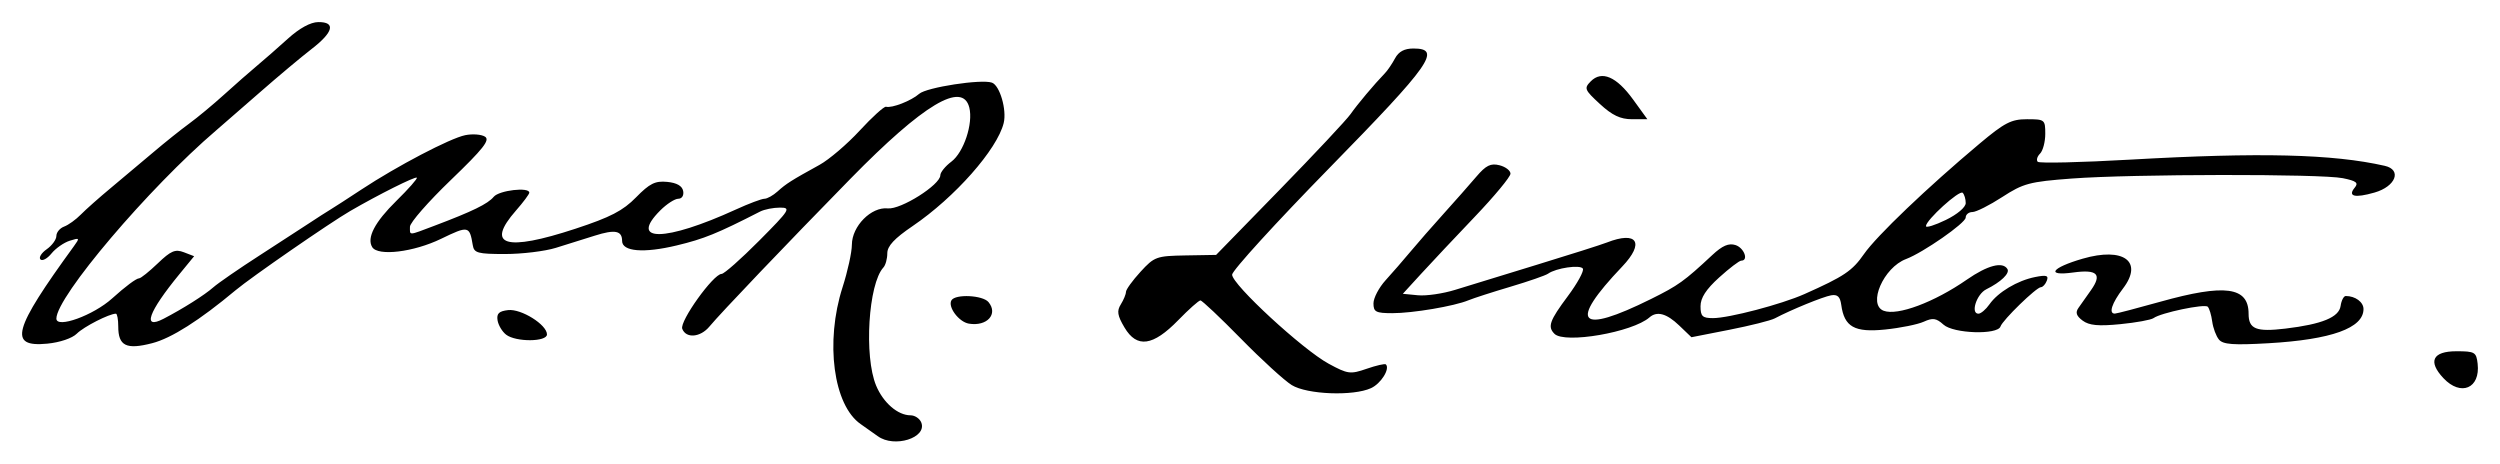 <?xml version="1.0" encoding="UTF-8" standalone="no"?>
<!-- Created with Inkscape (http://www.inkscape.org/) -->

<svg
   xmlns:dc="http://purl.org/dc/elements/1.1/"
   xmlns:cc="http://creativecommons.org/ns#"
   xmlns:rdf="http://www.w3.org/1999/02/22-rdf-syntax-ns#"
   xmlns:svg="http://www.w3.org/2000/svg"
   xmlns="http://www.w3.org/2000/svg"
   xmlns:sodipodi="http://sodipodi.sourceforge.net/DTD/sodipodi-0.dtd"
   xmlns:inkscape="http://www.inkscape.org/namespaces/inkscape"
   id="svg2"
   version="1.1"
   inkscape:version="0.48.4 r9939"
   width="565.64"
   height="104.884"
   sodipodi:docname="mobot31753002398532_0081.jpg">
  <defs
     id="defs6" />
  <sodipodi:namedview
     pagecolor="#ffffff"
     bordercolor="#666666"
     borderopacity="1"
     objecttolerance="10"
     gridtolerance="10"
     guidetolerance="10"
     inkscape:pageopacity="0"
     inkscape:pageshadow="2"
     inkscape:window-width="1366"
     inkscape:window-height="716"
     id="namedview4"
     showgrid="false"
     fit-margin-top="5"
     fit-margin-bottom="5"
     fit-margin-right="5"
     fit-margin-left="5"
     inkscape:zoom="1.1839488"
     inkscape:cx="431.72129"
     inkscape:cy="-98.055988"
     inkscape:window-x="-8"
     inkscape:window-y="-8"
     inkscape:window-maximized="1"
     inkscape:current-layer="svg2" />
  <path
     style="fill:#000000"
     d="m 198.602,98.692 c -0.91,-0.67 -2.638,-1.893 -3.841,-2.718 -6.204,-4.254 -8.113,-18.606 -4.123,-31 1.151,-3.575 2.098,-7.901 2.105,-9.614 0.017,-4.19 4.382,-8.603 8.12,-8.211 2.947,0.309 11.893,-5.333 11.893,-7.5 0,-0.66 1.125,-2.045 2.499,-3.077 2.797,-2.101 4.962,-8.627 4.057,-12.232 -1.518,-6.049 -10.382,-0.746 -26.857,16.069 -14.599,14.9 -29.377,30.387 -31.939,33.471 -2.056,2.474 -5.296,2.747 -6.151,0.517 -0.647,-1.686 7.048,-12.423 8.903,-12.423 0.571,0 4.391,-3.375 8.488,-7.5 6.98,-7.027 7.277,-7.5 4.711,-7.5 -1.506,0 -3.52,0.4 -4.475,0.888 -9.74,4.981 -12.692,6.181 -18.874,7.668 -7.469,1.797 -12.362,1.395 -12.362,-1.016 0,-2.332 -1.608,-2.644 -6.176,-1.197 -2.378,0.753 -6.349,1.996 -8.824,2.763 -2.475,0.767 -7.64,1.394 -11.478,1.394 -6.201,0 -7.015,-0.223 -7.309,-2 -0.726,-4.39 -0.98,-4.441 -7.175,-1.44 -6.217,3.012 -14.274,3.986 -15.573,1.884 -1.294,-2.093 0.572,-5.669 5.464,-10.473 2.74,-2.691 4.823,-5.052 4.628,-5.247 -0.339,-0.339 -8.701,3.845 -15.059,7.535 -4.639,2.692 -22.353,14.936 -25.939,17.929 -8.194,6.839 -14.517,10.854 -18.873,11.984 -5.877,1.524 -7.686,0.632 -7.686,-3.794 0,-1.583 -0.239,-2.878 -0.532,-2.878 -1.501,0 -7.273,2.948 -8.841,4.516 -1.043,1.043 -3.844,1.991 -6.694,2.265 -8.847,0.85 -7.773,-3.077 6.028,-22.041 1.374,-1.889 1.318,-1.963 -0.944,-1.245 -1.323,0.42 -3.179,1.718 -4.125,2.884 -0.946,1.167 -2.069,1.773 -2.495,1.348 -0.427,-0.425 0.21,-1.463 1.414,-2.307 1.204,-0.844 2.19,-2.197 2.19,-3.008 0,-0.811 0.787,-1.765 1.75,-2.119 0.963,-0.354 2.664,-1.578 3.78,-2.719 1.117,-1.141 4.201,-3.875 6.853,-6.075 2.653,-2.2 6.939,-5.8 9.525,-8 2.586,-2.2 6.244,-5.125 8.128,-6.5 1.884,-1.375 5.459,-4.342 7.945,-6.594 2.485,-2.252 5.818,-5.177 7.406,-6.5 1.588,-1.323 4.738,-4.081 7,-6.129 2.611,-2.363 5.118,-3.733 6.863,-3.75 4.015,-0.039 3.446,2.268 -1.5,6.085 -2.337,1.804 -7.619,6.229 -11.737,9.834 -4.118,3.605 -8.541,7.454 -9.829,8.554 -15.273,13.043 -36.184,37.67 -36.184,42.614 0,2.307 8.391,-0.736 12.638,-4.583 2.942,-2.664 5.447,-4.531 6.081,-4.531 0.383,0 2.29,-1.53 4.239,-3.399 2.944,-2.825 3.937,-3.247 5.877,-2.501 l 2.335,0.898 -3.335,4.066 c -7.047,8.592 -8.484,12.632 -3.589,10.09 4.398,-2.284 9.281,-5.369 11.254,-7.109 1.1,-0.971 5.825,-4.23 10.5,-7.242 4.675,-3.013 9.797,-6.338 11.382,-7.39 1.585,-1.052 3.627,-2.363 4.538,-2.913 0.91,-0.55 4.113,-2.62 7.118,-4.601 8.062,-5.314 20.035,-11.582 23.462,-12.283 1.65,-0.337 3.666,-0.186 4.48,0.336 1.181,0.758 -0.382,2.74 -7.75,9.826 -5.076,4.882 -9.23,9.629 -9.23,10.549 0,2.037 -0.486,2.056 5.514,-0.211 8.654,-3.269 12.106,-4.954 13.438,-6.559 1.22,-1.47 8.048,-2.267 8.048,-0.94 0,0.34 -1.35,2.156 -3,4.035 -6.985,7.956 -2.427,9.353 13.457,4.125 7.915,-2.605 10.724,-4.06 13.698,-7.095 3.079,-3.141 4.324,-3.761 7.035,-3.5 2.183,0.21 3.405,0.908 3.625,2.067 0.191,1.009 -0.277,1.75 -1.105,1.75 -0.79,0 -2.623,1.186 -4.073,2.636 -7.227,7.227 1.077,7.127 17.109,-0.206 2.922,-1.337 5.827,-2.43 6.455,-2.43 0.628,0 1.968,-0.748 2.977,-1.661 1.932,-1.749 3.107,-2.492 9.488,-6.008 2.166,-1.193 6.259,-4.686 9.097,-7.763 2.838,-3.077 5.514,-5.499 5.948,-5.383 1.339,0.358 5.699,-1.343 7.507,-2.929 1.676,-1.471 14.114,-3.378 16.462,-2.525 1.782,0.648 3.383,6.16 2.654,9.137 -1.462,5.967 -11.055,16.825 -20.584,23.299 -4.155,2.823 -5.75,4.534 -5.75,6.169 0,1.245 -0.396,2.69 -0.879,3.213 -3.407,3.681 -4.419,20.1 -1.648,26.732 1.623,3.885 4.905,6.718 7.781,6.718 0.995,0 2.093,0.74 2.44,1.645 1.329,3.462 -6.151,5.797 -9.848,3.074 z m 93.654,-11.57 c -1.65,-1.015 -6.82,-5.738 -11.49,-10.496 -4.669,-4.758 -8.793,-8.652 -9.163,-8.652 -0.37,0 -2.625,2.005 -5.01,4.457 -5.739,5.897 -9.37,6.396 -12.168,1.671 -1.606,-2.712 -1.769,-3.738 -0.833,-5.236 0.64,-1.025 1.164,-2.295 1.164,-2.821 0,-0.527 1.48,-2.573 3.288,-4.547 3.135,-3.422 3.608,-3.594 10.199,-3.707 l 6.911,-0.118 14.398,-14.765 c 7.919,-8.121 15.131,-15.815 16.026,-17.099 1.531,-2.196 5.332,-6.717 7.771,-9.244 0.601,-0.622 1.629,-2.134 2.285,-3.361 0.822,-1.536 2.115,-2.229 4.158,-2.229 6.481,0 4.001,3.526 -19.019,27.042 -12.091,12.352 -21.991,23.209 -22,24.126 -0.021,2.215 15.97,16.965 21.846,20.15 4.338,2.351 4.894,2.425 8.6,1.143 2.179,-0.754 4.133,-1.2 4.341,-0.991 0.992,0.992 -1.112,4.35 -3.369,5.379 -4.051,1.846 -14.454,1.439 -17.934,-0.7 z m 260.584,-1.559 c -3.563,-3.793 -2.459,-6.089 2.93,-6.089 4.174,0 4.509,0.195 4.809,2.81 0.641,5.59 -3.799,7.472 -7.738,3.279 z m -50.788,-8.732 c -0.642,-0.774 -1.329,-2.616 -1.527,-4.094 -0.198,-1.478 -0.653,-2.98 -1.01,-3.338 -0.707,-0.707 -10.63,1.375 -12.258,2.572 -0.55,0.404 -3.947,1.023 -7.549,1.376 -4.948,0.485 -7.026,0.287 -8.5,-0.807 -1.423,-1.057 -1.681,-1.832 -0.951,-2.867 0.55,-0.78 1.826,-2.587 2.836,-4.015 2.567,-3.629 1.434,-4.752 -4.036,-4.002 -6.264,0.859 -4.948,-1.061 2.14,-3.122 9.286,-2.699 13.806,0.628 9.148,6.735 -2.544,3.335 -3.316,5.723 -1.838,5.686 0.412,-0.01 5.025,-1.215 10.25,-2.678 14.675,-4.108 20,-3.386 20,2.712 0,3.463 1.702,4.151 8.323,3.36 8.295,-0.99 12.132,-2.564 12.496,-5.126 0.176,-1.237 0.701,-2.249 1.168,-2.249 2.151,0 4.012,1.37 4.012,2.952 0,4.307 -7.25,6.913 -21.518,7.735 -7.923,0.456 -10.262,0.283 -11.186,-0.83 z M 114.516,75.724 c -0.892,-0.688 -1.766,-2.15 -1.941,-3.25 -0.244,-1.53 0.317,-2.073 2.387,-2.312 2.961,-0.342 8.794,3.307 8.794,5.5 0,1.713 -7.036,1.76 -9.24,0.062 z m 237.19,-0.2 c -1.598,-1.597 -1.107,-2.979 3.021,-8.511 2.184,-2.927 3.716,-5.735 3.405,-6.239 -0.581,-0.94 -6.086,-0.136 -7.876,1.15 -0.55,0.395 -4.375,1.722 -8.5,2.949 -4.125,1.226 -8.4,2.605 -9.5,3.063 -3.199,1.333 -12.631,2.93 -17.25,2.921 -3.718,-0.007 -4.25,-0.285 -4.25,-2.223 0,-1.218 1.238,-3.574 2.75,-5.235 1.512,-1.661 4.045,-4.574 5.627,-6.473 1.582,-1.899 4.957,-5.758 7.5,-8.576 2.543,-2.818 5.862,-6.579 7.377,-8.357 2.199,-2.582 3.257,-3.107 5.25,-2.607 1.373,0.345 2.496,1.204 2.496,1.909 0,0.705 -3.628,5.084 -8.062,9.731 -4.434,4.647 -9.915,10.473 -12.179,12.948 l -4.118,4.5 3.418,0.331 c 1.88,0.182 5.673,-0.371 8.429,-1.229 2.756,-0.858 11.086,-3.416 18.511,-5.683 7.425,-2.267 14.534,-4.527 15.797,-5.021 6.89,-2.694 8.631,0.035 3.475,5.445 -12.276,12.882 -9.94,15.502 6.534,7.329 6.185,-3.068 7.483,-4 13.843,-9.932 2.29,-2.136 3.723,-2.756 5.25,-2.271 1.965,0.624 3.044,3.532 1.31,3.532 -0.435,0 -2.685,1.714 -5,3.81 -2.959,2.678 -4.21,4.609 -4.21,6.5 0,2.284 0.426,2.69 2.818,2.69 3.604,0 15.494,-3.124 20.682,-5.435 8.988,-4.003 10.829,-5.24 13.487,-9.065 2.844,-4.093 14.329,-15.063 26.126,-24.955 5.686,-4.768 7.193,-5.545 10.75,-5.545 4.014,0 4.137,0.098 4.137,3.3 0,1.815 -0.532,3.833 -1.183,4.483 -0.651,0.651 -0.884,1.482 -0.519,1.848 0.366,0.366 9.786,0.145 20.933,-0.49 29.354,-1.672 45.809,-1.271 57.584,1.403 3.932,0.893 2.486,4.669 -2.315,6.045 -4.506,1.291 -6.138,0.883 -4.475,-1.12 0.898,-1.082 0.358,-1.507 -2.701,-2.13 -4.924,-1.002 -47.655,-0.946 -61.323,0.08 -9.577,0.719 -10.96,1.087 -15.735,4.184 -2.879,1.868 -5.917,3.396 -6.75,3.396 -0.833,0 -1.519,0.562 -1.524,1.25 -0.009,1.237 -9.634,7.933 -13.491,9.385 -5.107,1.923 -8.738,10.292 -5.075,11.698 3.12,1.197 11.442,-1.913 18.827,-7.036 4.683,-3.249 8.104,-4.147 9.178,-2.41 0.601,0.973 -1.448,2.942 -4.787,4.599 -2.187,1.086 -3.608,5.514 -1.77,5.514 0.557,0 1.68,-0.952 2.494,-2.115 1.931,-2.757 6.319,-5.38 10.338,-6.18 2.565,-0.51 3.093,-0.345 2.643,0.829 -0.309,0.806 -0.91,1.466 -1.335,1.466 -1.015,0 -8.657,7.431 -9.144,8.891 -0.65,1.949 -10.642,1.625 -12.9,-0.419 -1.625,-1.471 -2.419,-1.589 -4.456,-0.661 -1.363,0.621 -5.298,1.417 -8.746,1.769 -6.94,0.708 -9.246,-0.587 -9.927,-5.58 -0.252,-1.849 -0.85,-2.411 -2.295,-2.159 -1.847,0.322 -9.043,3.267 -12.744,5.217 -0.934,0.492 -5.558,1.653 -10.277,2.58 l -8.579,1.686 -2.778,-2.662 c -2.837,-2.718 -5.026,-3.314 -6.719,-1.827 -3.832,3.367 -19.193,6.021 -21.5,3.715 z m 93.05,-29.583 c 0,-0.899 -0.309,-1.943 -0.687,-2.321 -0.717,-0.717 -8.313,6.175 -8.313,7.544 0,0.431 2.025,-0.2 4.5,-1.402 2.605,-1.266 4.5,-2.874 4.5,-3.82 z M 219.22,73.227 c -2.284,-0.377 -4.849,-3.823 -3.94,-5.294 0.898,-1.453 7.074,-1.148 8.37,0.414 2.253,2.715 -0.327,5.557 -4.43,4.88 z M 361.991,23.531 c -3.491,-3.217 -3.626,-3.553 -2.07,-5.13 2.474,-2.506 5.821,-1.07 9.571,4.106 l 3.236,4.467 -3.501,0 c -2.6,0 -4.462,-0.886 -7.236,-3.443 z"
     id="path2987"
     inkscape:connector-curvature="0" />
</svg>
